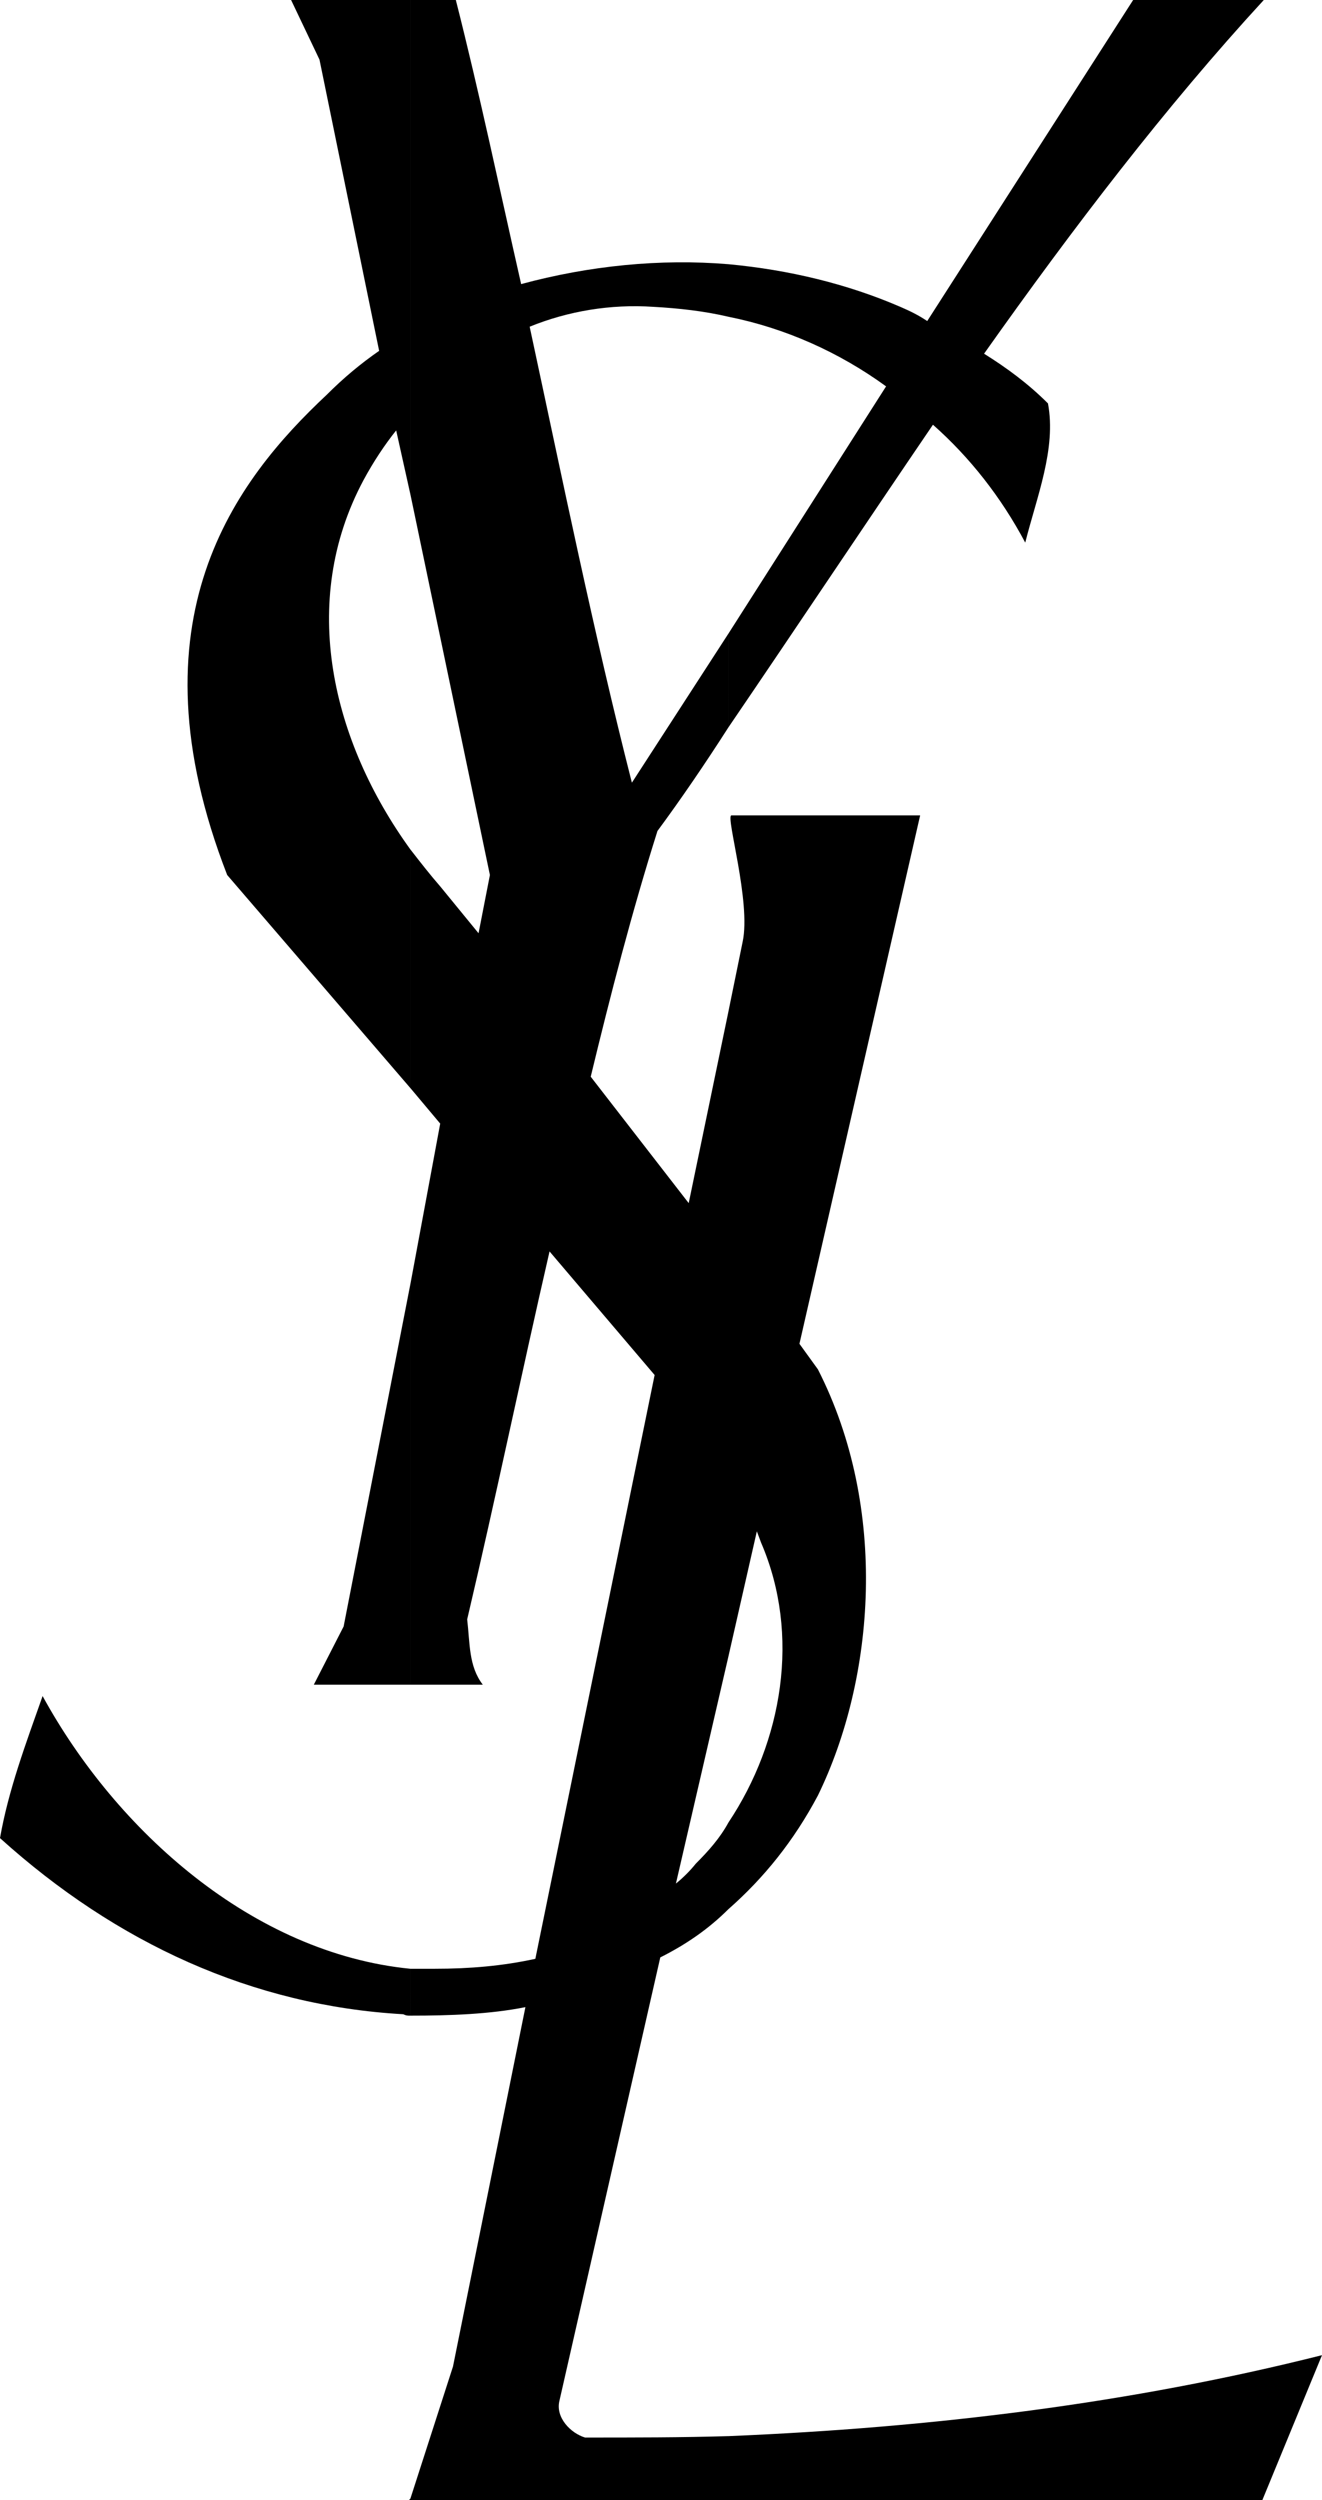 <?xml version="1.0" encoding="UTF-8" standalone="no"?>
<!-- Generator: Adobe Illustrator 12.0.1, SVG Export Plug-In . SVG Version: 6.00 Build 51448)  -->

<svg
   version="1.1"
   id="Ebene_1"
   width="340.018"
   height="642.787"
   viewBox="0 0 340.018 642.787"
   overflow="visible"
   enable-background="new 0 0 750.816 365.99"
   xml:space="preserve"
   sodipodi:docname="YSL Monogram.svg"
   inkscape:version="1.1.1 (3bf5ae0d25, 2021-09-20)"
   xmlns:inkscape="http://www.inkscape.org/namespaces/inkscape"
   xmlns:sodipodi="http://sodipodi.sourceforge.net/DTD/sodipodi-0.dtd"
   xmlns="http://www.w3.org/2000/svg"
   xmlns:svg="http://www.w3.org/2000/svg"><defs
   id="defs9" /><sodipodi:namedview
   id="namedview7"
   pagecolor="#ffffff"
   bordercolor="#666666"
   borderopacity="1.0"
   inkscape:pageshadow="2"
   inkscape:pageopacity="0.0"
   inkscape:pagecheckerboard="0"
   showgrid="false"
   inkscape:zoom="0.24910198"
   inkscape:cx="-361.29782"
   inkscape:cy="628.25676"
   inkscape:window-width="1366"
   inkscape:window-height="715"
   inkscape:window-x="-8"
   inkscape:window-y="-8"
   inkscape:window-maximized="1"
   inkscape:current-layer="Ebene_1" />

<path
   d="m 191.009,242.14 c 2.191,-10.223 -4.379,-32.139 -2.922,-32.498 h 48.574 l -31.044,135.861 4.748,6.567 c 18.261,35.791 14.609,79.621 0,109.565 -6.209,11.687 -13.878,21.186 -23.009,29.221 v -22.278 c 13.878,-20.814 18.626,-48.209 8.397,-71.945 l -1.092,-2.922 -7.304,32.139 V 260.035 Z m -3.652,384.209 c 52.591,-2.191 103.357,-8.4 152.661,-20.817 l -15.339,37.256 H 187.36 l -0.002,-16.438 z m 0,-558.419 c 15.704,1.464 30.678,5.113 44.191,10.957 2.557,1.096 4.748,2.188 6.936,3.656 L 291.444,0 h 33.603 c -25.2,27.391 -48.939,58.432 -71.945,90.939 5.843,3.652 11.322,7.676 16.435,12.783 2.191,11.687 -2.922,24.104 -5.843,35.791 -6.209,-11.687 -14.244,-21.91 -23.739,-30.313 -17.896,26.292 -35.426,52.591 -52.591,77.791 V 162.887 L 227.9,99.339 C 215.851,90.574 201.972,84.362 187.364,81.444 l -0.007,-13.513 z m 0,422.919 c -5.116,5.116 -10.957,9.127 -17.53,12.414 l -25.93,113.951 c -1.096,4.379 2.922,8.397 6.574,9.496 12.417,0 24.835,0 36.89,-0.365 v 16.435 h -81.809 v -0.365 l 10.957,-33.962 18.626,-92.404 c -9.13,1.826 -19.357,2.191 -29.583,2.191 v -12.052 c 2.191,0 4.383,0 6.209,0 9.13,0 17.53,-0.73 25.93,-2.557 L 168.369,353.528 141.343,321.754 c -7.304,31.774 -13.878,63.548 -21.183,94.595 0.727,6.205 0.362,12.049 4.017,16.8 H 105.551 V 330.157 l 7.67,-41.27 -7.67,-9.134 v -61.353 c 2.557,3.287 5.113,6.571 7.67,9.496 l 9.861,12.052 2.922,-14.974 -20.452,-97.875 V 0 h 11.687 c 6.209,24.463 11.322,48.939 16.8,73.044 17.534,-4.748 35.791,-6.567 53.325,-5.113 v 13.513 c -6.209,-1.464 -12.783,-2.191 -19.36,-2.557 -10.953,-0.734 -21.91,1.096 -31.774,5.113 8.397,39.082 16.431,78.522 26.292,117.235 L 187.36,162.887 v 24.104 c -5.847,9.13 -12.052,18.258 -18.261,26.661 -6.574,20.817 -12.049,41.997 -17.165,63.179 l 25.2,32.504 10.226,-49.301 v 165.809 l -13.513,58.435 c 1.826,-1.464 3.652,-3.294 5.113,-5.116 3.287,-3.287 6.209,-6.571 8.4,-10.591 l -0.002,22.278 z m -81.809,151.934 h -0.365 l 0.365,-0.365 z m 0,-124.539 c -0.73,0 -1.096,0 -1.826,-0.365 C 65.009,515.695 29.948,499.625 0,472.592 2.188,460.175 6.574,448.488 10.957,436.07 c 18.991,34.696 54.052,66.104 94.592,70.119 z m 0,-85.096 H 80.713 l 7.67,-14.974 17.165,-88.018 z m 0,-153.392 L 58.435,224.974 C 32.87,159.238 60.623,123.447 84,101.531 88.383,97.145 92.765,93.496 97.513,90.206 L 82.174,15.336 74.87,0 h 30.678 v 127.096 l -3.652,-16.435 c -2.922,3.656 -5.843,8.035 -8.4,12.783 -16.8,31.409 -8.035,67.2 12.052,94.957 z"
   id="path4"
   style="stroke-width:3.382" />
</svg>
